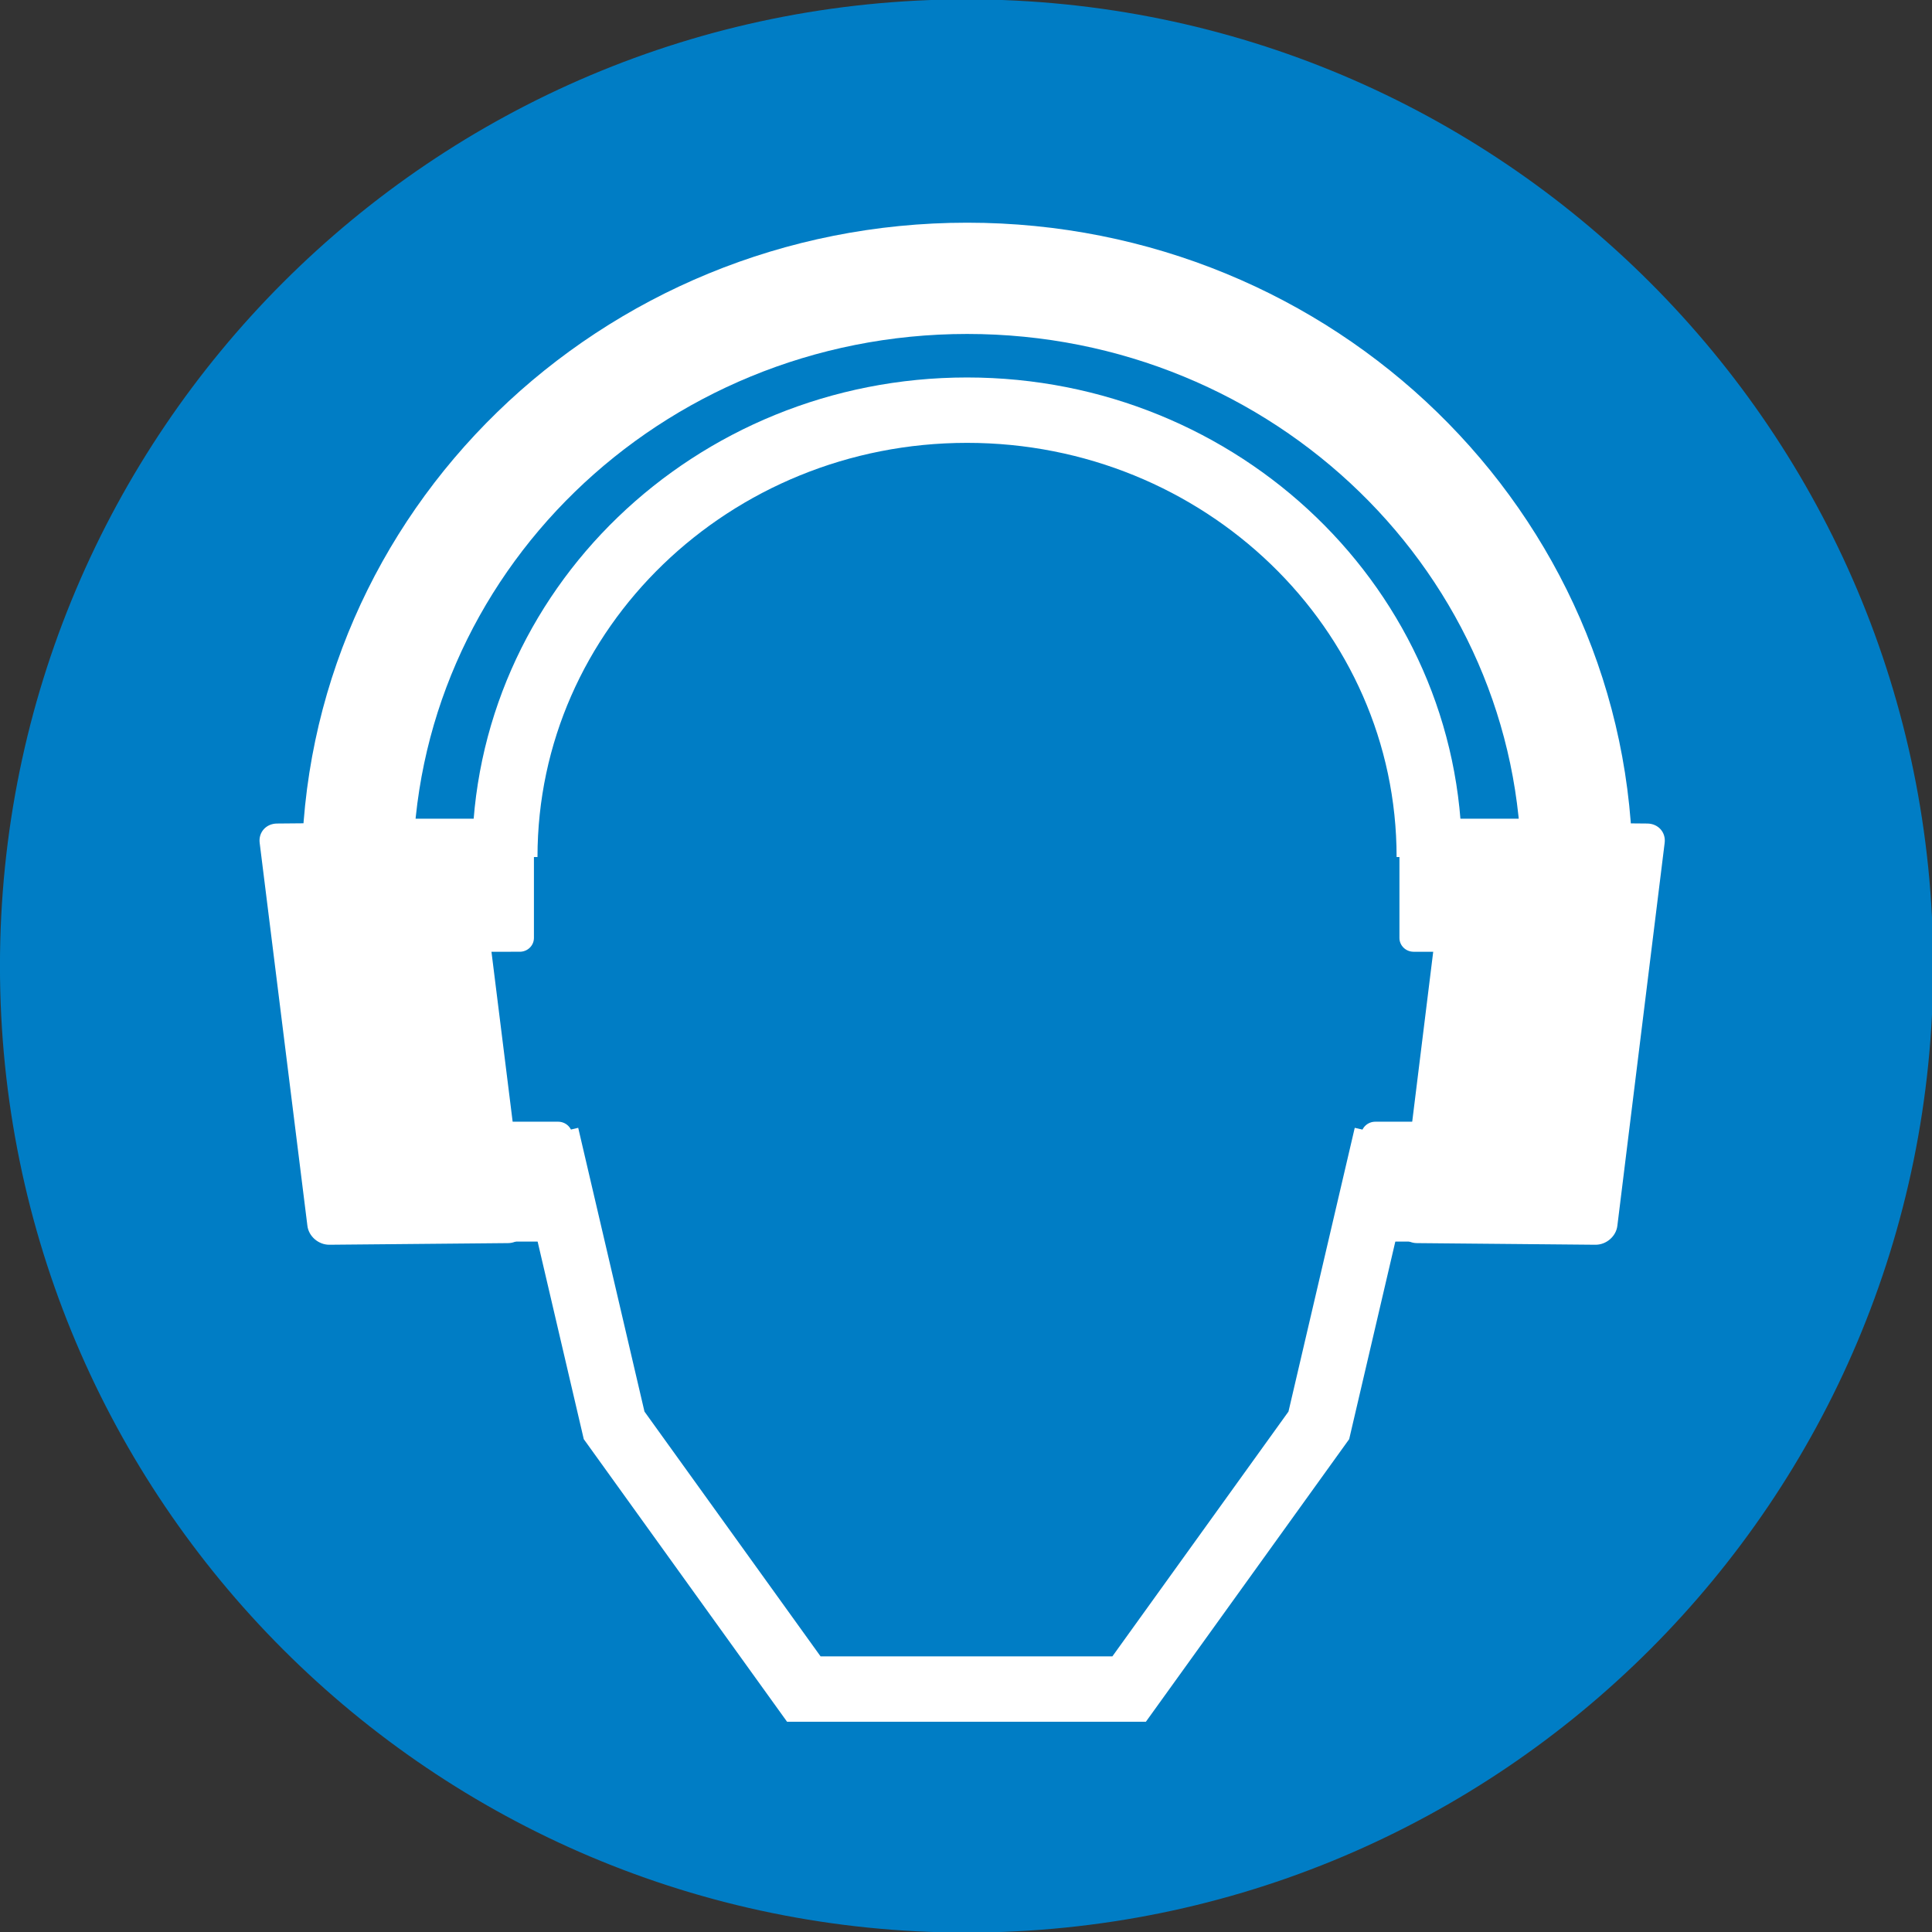 <?xml version="1.0" encoding="UTF-8" standalone="no"?>
<!-- Created with Inkscape (http://www.inkscape.org/) -->

<svg
   width="23.354mm"
   height="23.354mm"
   viewBox="0 0 23.354 23.354"
   version="1.1"
   id="svg5"
   xml:space="preserve"
   xmlns:inkscape="http://www.inkscape.org/namespaces/inkscape"
   xmlns:sodipodi="http://sodipodi.sourceforge.net/DTD/sodipodi-0.dtd"
   xmlns="http://www.w3.org/2000/svg"
   xmlns:svg="http://www.w3.org/2000/svg"><rect x="0" y="0" width="23.354" height="23.354" fill="#333333" stroke="none"/><sodipodi:namedview
     id="namedview7"
     pagecolor="#ffffff"
     bordercolor="#000000"
     borderopacity="0.25"
     inkscape:showpageshadow="2"
     inkscape:pageopacity="0.0"
     inkscape:pagecheckerboard="0"
     inkscape:deskcolor="#d1d1d1"
     inkscape:document-units="mm"
     showgrid="false" /><defs
     id="defs2" /><g
     inkscape:label="Layer 1"
     inkscape:groupmode="layer"
     id="layer1"
     transform="translate(-23.088,-94.379)"><g
       id="g5911"
       transform="matrix(0.353,0,0,-0.353,23.264,106.056)"><path
         d="M 0,0 C 0,18.005 14.595,32.601 32.599,32.601 50.605,32.601 65.201,18.005 65.201,0 65.201,-18.003 50.605,-32.599 32.599,-32.599 14.595,-32.599 0,-18.003 0,0"
         style="fill:#007dc5;fill-opacity:1;fill-rule:evenodd;stroke:none"
         id="path5913" /></g><g
       id="g5915"
       transform="matrix(0.353,0,0,-0.353,23.264,106.056)"><path
         d="M 0,0 C 0,18.005 14.595,32.601 32.599,32.601 50.605,32.601 65.201,18.005 65.201,0 65.201,-18.003 50.605,-32.599 32.599,-32.599 14.595,-32.599 0,-18.003 0,0 Z"
         style="fill:none;stroke:#007dc5;stroke-width:1;stroke-linecap:butt;stroke-linejoin:miter;stroke-miterlimit:3.864;stroke-dasharray:none;stroke-opacity:1"
         id="path5917" /></g><g
       id="g5947"
       transform="matrix(0.353,0,0,-0.353,40.586,104.543)"><path
         d="M 0,0 C 0.043,0.349 0.369,0.629 0.727,0.626 L 6.842,0.571 C 7.201,0.567 7.457,0.282 7.413,-0.067 L 5.793,-13.183 C 5.75,-13.533 5.424,-13.812 5.065,-13.81 l -6.114,0.056 c -0.359,0.003 -0.615,0.288 -0.572,0.637"
         style="fill:#ffffff;fill-opacity:1;fill-rule:nonzero;stroke:none"
         id="path5949" /></g><g
       id="g5951"
       transform="matrix(0.353,0,0,-0.353,40.586,104.543)"><path
         d="M 0,0 C 0.043,0.349 0.369,0.629 0.727,0.626 L 6.842,0.571 C 7.201,0.567 7.457,0.282 7.413,-0.067 L 5.793,-13.183 C 5.75,-13.533 5.424,-13.812 5.065,-13.81 l -6.114,0.056 c -0.359,0.003 -0.615,0.288 -0.572,0.637 z"
         style="fill:none;stroke:#ffffff;stroke-width:0.043;stroke-linecap:butt;stroke-linejoin:miter;stroke-miterlimit:3.864;stroke-dasharray:none;stroke-opacity:1"
         id="path5953" /></g><g
       id="g5955"
       transform="matrix(0.353,0,0,-0.353,40.012,104.442)"><path
         d="M 0,0 C 0,0.25 0.208,0.451 0.464,0.451 H 5.105 C 5.36,0.451 5.569,0.25 5.569,0 v -3.612 c 0,-0.249 -0.209,-0.451 -0.464,-0.451 H 0.464 C 0.208,-4.063 0,-3.861 0,-3.612"
         style="fill:#ffffff;fill-opacity:1;fill-rule:nonzero;stroke:none"
         id="path5957" /></g><g
       id="g5959"
       transform="matrix(0.353,0,0,-0.353,40.012,104.442)"><path
         d="M 0,0 C 0,0.25 0.208,0.451 0.464,0.451 H 5.105 C 5.36,0.451 5.569,0.25 5.569,0 v -3.612 c 0,-0.249 -0.209,-0.451 -0.464,-0.451 H 0.464 C 0.208,-4.063 0,-3.861 0,-3.612 Z"
         style="fill:none;stroke:#ffffff;stroke-width:0.043;stroke-linecap:butt;stroke-linejoin:miter;stroke-miterlimit:3.864;stroke-dasharray:none;stroke-opacity:1"
         id="path5961" /></g><g
       id="g5963"
       transform="matrix(0.353,0,0,-0.353,39.549,108.105)"><path
         d="M 0,0 C 0,0.25 0.208,0.451 0.464,0.451 H 5.025 C 5.282,0.451 5.49,0.25 5.49,0 v -3.16 c 0,-0.25 -0.208,-0.451 -0.465,-0.451 H 0.464 C 0.208,-3.611 0,-3.41 0,-3.16"
         style="fill:#ffffff;fill-opacity:1;fill-rule:nonzero;stroke:none"
         id="path5965" /></g><g
       id="g5967"
       transform="matrix(0.353,0,0,-0.353,39.549,108.105)"><path
         d="M 0,0 C 0,0.25 0.208,0.451 0.464,0.451 H 5.025 C 5.282,0.451 5.49,0.25 5.49,0 v -3.16 c 0,-0.25 -0.208,-0.451 -0.465,-0.451 H 0.464 C 0.208,-3.611 0,-3.41 0,-3.16 Z"
         style="fill:none;stroke:#ffffff;stroke-width:0.043;stroke-linecap:butt;stroke-linejoin:miter;stroke-miterlimit:3.864;stroke-dasharray:none;stroke-opacity:1"
         id="path5969" /></g><g
       id="g5971"
       transform="matrix(0.353,0,0,-0.353,28.854,104.543)"><path
         d="M 0,0 C -0.044,0.349 -0.37,0.629 -0.73,0.626 L -6.85,0.571 C -7.209,0.567 -7.465,0.282 -7.421,-0.067 l 1.635,-13.116 c 0.044,-0.35 0.371,-0.629 0.73,-0.627 l 6.12,0.056 c 0.359,0.003 0.615,0.288 0.571,0.637"
         style="fill:#ffffff;fill-opacity:1;fill-rule:nonzero;stroke:none"
         id="path5973" /></g><g
       id="g5975"
       transform="matrix(0.353,0,0,-0.353,28.854,104.543)"><path
         d="M 0,0 C -0.044,0.349 -0.37,0.629 -0.73,0.626 L -6.85,0.571 C -7.209,0.567 -7.465,0.282 -7.421,-0.067 l 1.635,-13.116 c 0.044,-0.35 0.371,-0.629 0.73,-0.627 l 6.12,0.056 c 0.359,0.003 0.615,0.288 0.571,0.637 z"
         style="fill:none;stroke:#ffffff;stroke-width:0.043;stroke-linecap:butt;stroke-linejoin:miter;stroke-miterlimit:3.864;stroke-dasharray:none;stroke-opacity:1"
         id="path5977" /></g><g
       id="g5979"
       transform="matrix(0.353,0,0,-0.353,27.569,104.442)"><path
         d="M 0,0 C 0,0.25 0.207,0.451 0.464,0.451 H 5.105 C 5.361,0.451 5.568,0.25 5.568,0 v -3.612 c 0,-0.249 -0.207,-0.451 -0.463,-0.451 H 0.464 C 0.207,-4.063 0,-3.861 0,-3.612"
         style="fill:#ffffff;fill-opacity:1;fill-rule:nonzero;stroke:none"
         id="path5981" /></g><g
       id="g5983"
       transform="matrix(0.353,0,0,-0.353,27.569,104.442)"><path
         d="M 0,0 C 0,0.25 0.207,0.451 0.464,0.451 H 5.105 C 5.361,0.451 5.568,0.25 5.568,0 v -3.612 c 0,-0.249 -0.207,-0.451 -0.463,-0.451 H 0.464 C 0.207,-4.063 0,-3.861 0,-3.612 Z"
         style="fill:none;stroke:#ffffff;stroke-width:0.043;stroke-linecap:butt;stroke-linejoin:miter;stroke-miterlimit:3.864;stroke-dasharray:none;stroke-opacity:1"
         id="path5985" /></g><g
       id="g5987"
       transform="matrix(0.353,0,0,-0.353,28.06,108.105)"><path
         d="M 0,0 C 0,0.25 0.208,0.451 0.463,0.451 H 5.026 C 5.283,0.451 5.491,0.25 5.491,0 v -3.16 c 0,-0.25 -0.208,-0.451 -0.465,-0.451 H 0.463 C 0.208,-3.611 0,-3.41 0,-3.16"
         style="fill:#ffffff;fill-opacity:1;fill-rule:nonzero;stroke:none"
         id="path5989" /></g><g
       id="g5991"
       transform="matrix(0.353,0,0,-0.353,28.06,108.105)"><path
         d="M 0,0 C 0,0.25 0.208,0.451 0.463,0.451 H 5.026 C 5.283,0.451 5.491,0.25 5.491,0 v -3.16 c 0,-0.25 -0.208,-0.451 -0.465,-0.451 H 0.463 C 0.208,-3.611 0,-3.41 0,-3.16 Z"
         style="fill:none;stroke:#ffffff;stroke-width:0.043;stroke-linecap:butt;stroke-linejoin:miter;stroke-miterlimit:3.864;stroke-dasharray:none;stroke-opacity:1"
         id="path5993" /></g><g
       id="g5995"
       transform="matrix(0.353,0,0,-0.353,29.19,104.739)"><path
         d="M 0,0 C 0,8.479 7.115,15.303 15.829,15.303 24.543,15.303 31.658,8.479 31.658,0"
         style="fill:none;stroke:#ffffff;stroke-width:2.239;stroke-linecap:butt;stroke-linejoin:miter;stroke-miterlimit:3.864;stroke-dasharray:none;stroke-opacity:1"
         id="path5997" /></g><g
       id="g5999"
       transform="matrix(0.353,0,0,-0.353,27.407,104.916)"><path
         d="M 0,0 C 0,11.222 9.35,20.319 20.884,20.319 32.419,20.319 41.768,11.222 41.768,0"
         style="fill:none;stroke:#ffffff;stroke-width:3.81;stroke-linecap:butt;stroke-linejoin:miter;stroke-miterlimit:3.864;stroke-dasharray:none;stroke-opacity:1"
         id="path6001" /></g><g
       id="g6003"
       transform="matrix(0.353,0,0,-0.353,39.849,108.102)"><path
         d="m 0,0 -2.32,-9.934 -6.496,-9.03 h -11.14 l -6.496,9.03 -2.32,9.934"
         style="fill:none;stroke:#ffffff;stroke-width:2.239;stroke-linecap:butt;stroke-linejoin:miter;stroke-miterlimit:3.864;stroke-dasharray:none;stroke-opacity:1"
         id="path6005" /></g></g></svg>
